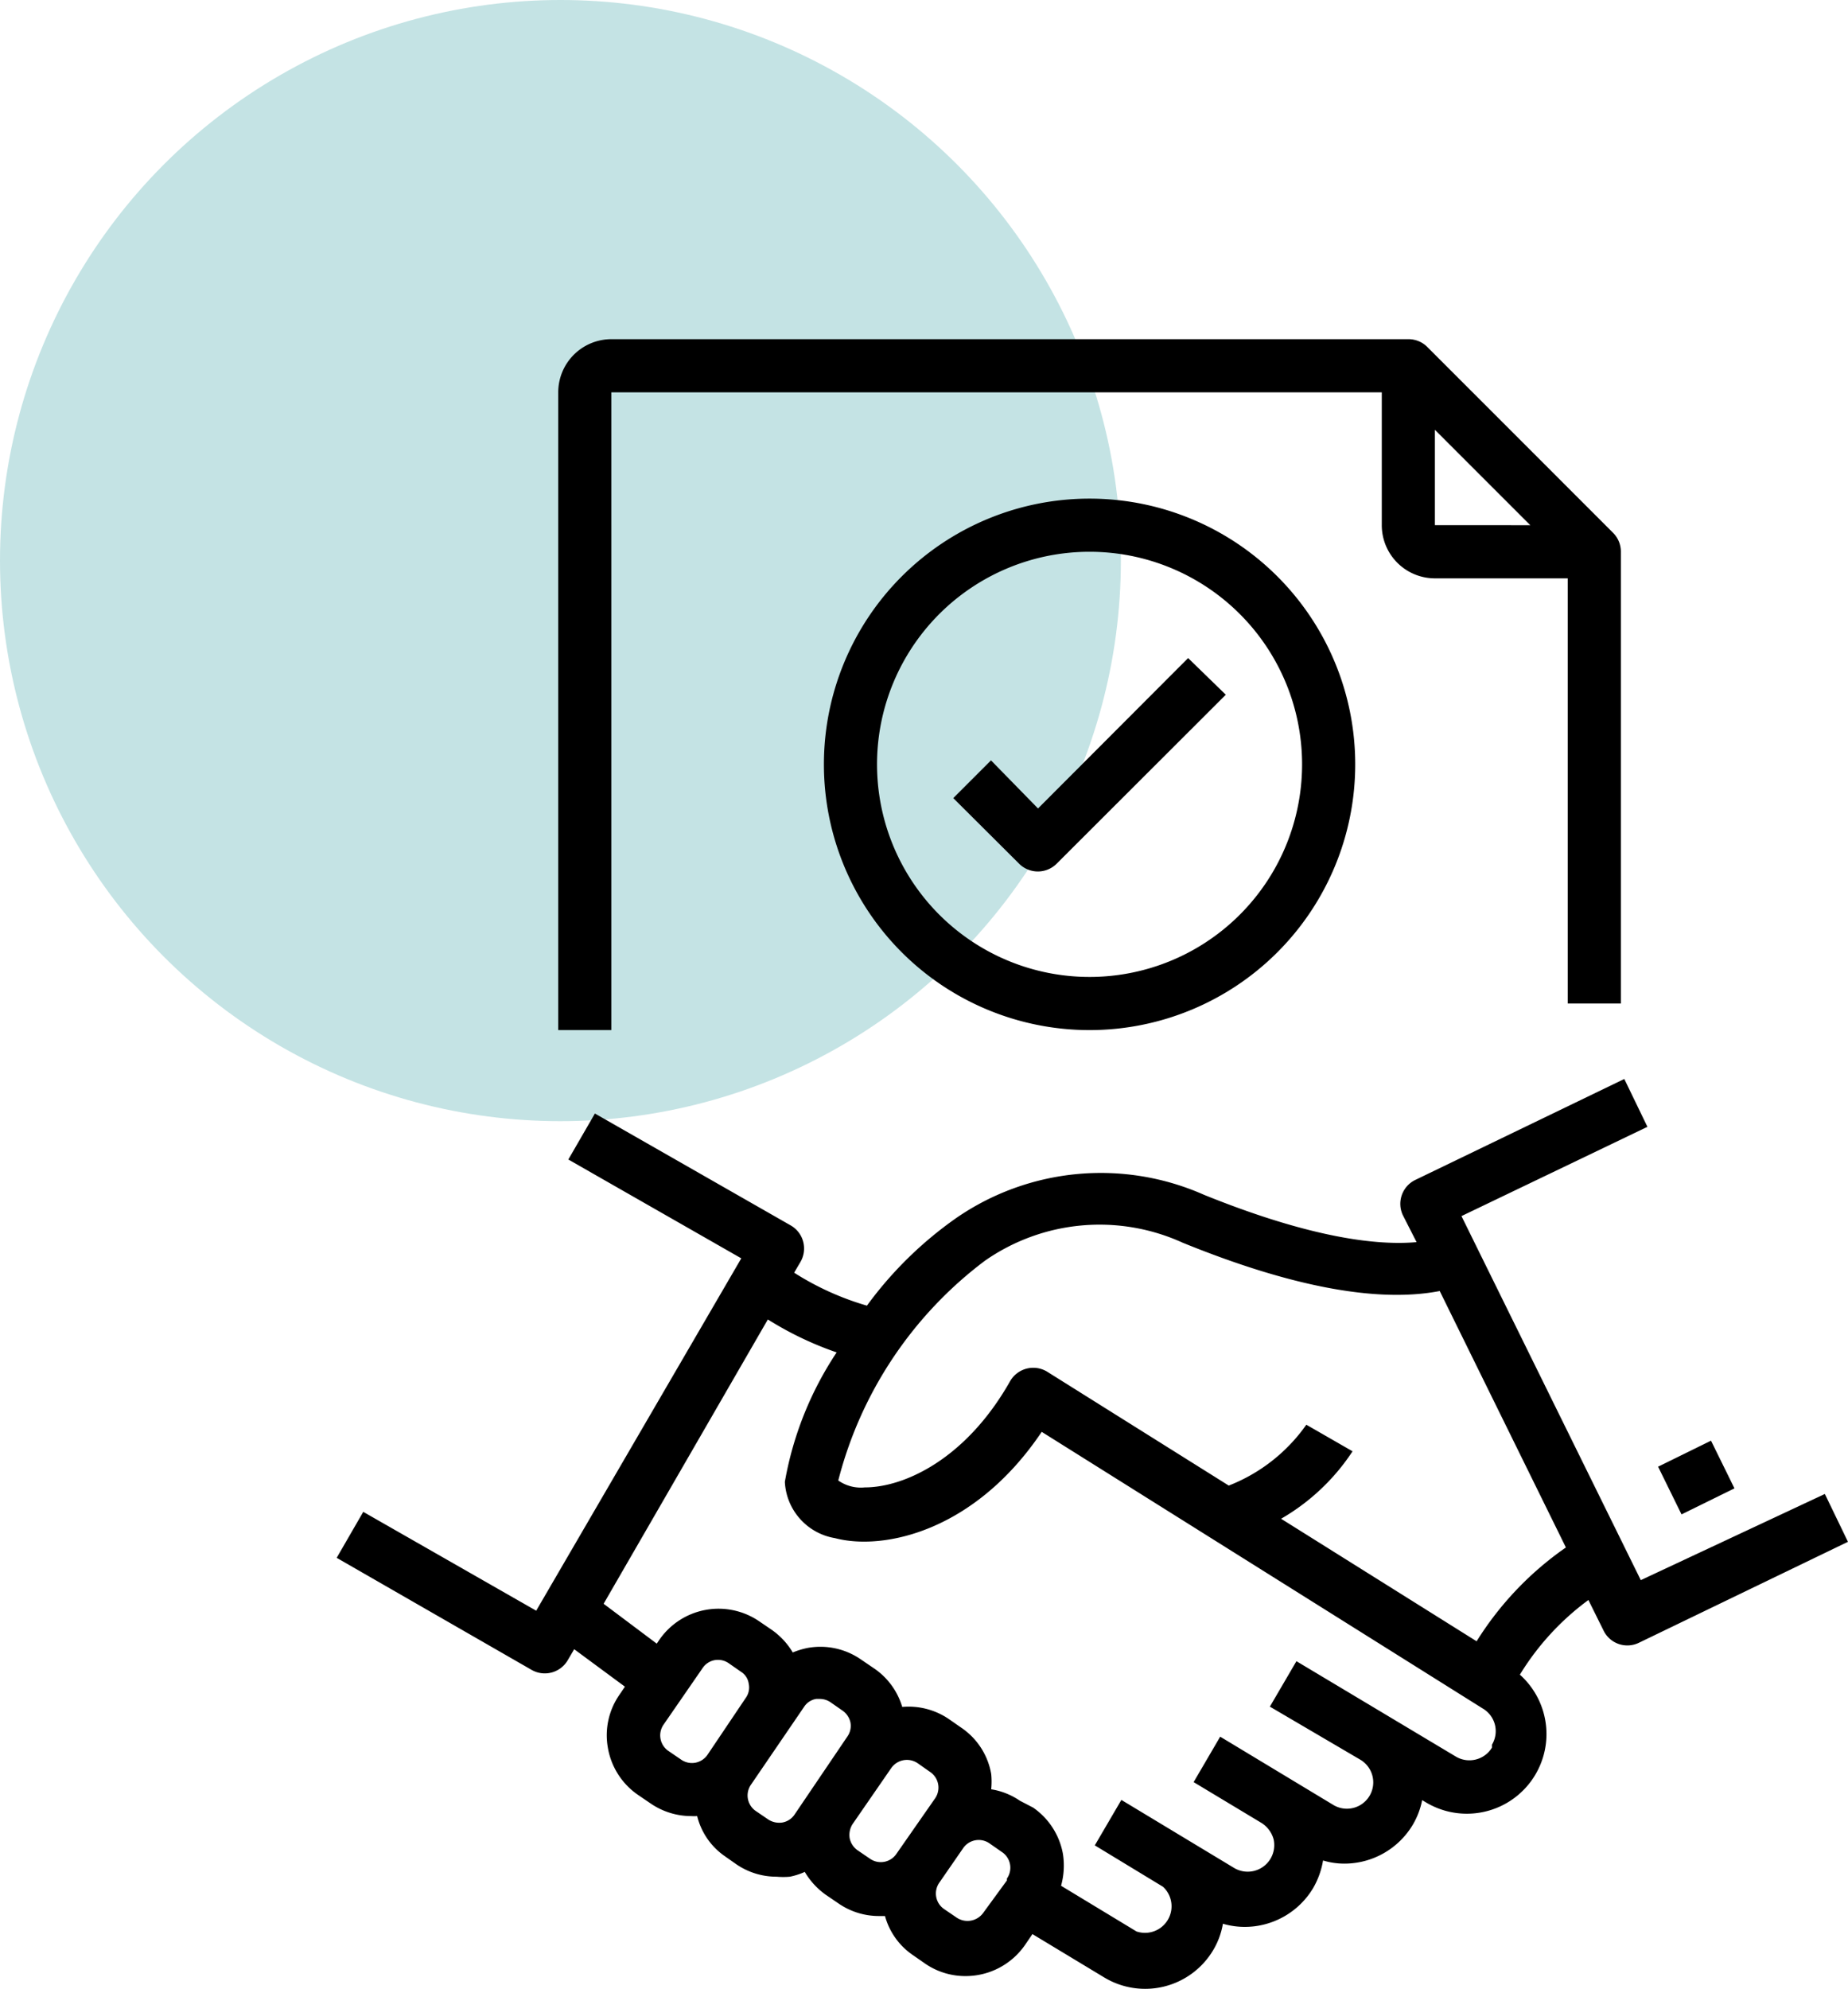 <svg xmlns="http://www.w3.org/2000/svg" width="234.141" height="251.915" viewBox="0 0 234.141 251.915"><g id="Group_115" data-name="Group 115" transform="translate(-242.342 -1489.221)"><circle id="Ellipse_13" cx="71.007" cy="71.007" r="71.007" fill="#c4e3e4" data-name="Ellipse 13" transform="translate(242.342 1489.221)"/><g id="agreement" transform="translate(281.34 1531.184)"><path id="Path_199" d="m168.89 92.32-22.72-46.112L169.731 34.9l-2.931-6.06-26.486 12.79a3.366 3.366 0 0 0-1.548 4.51l1.717 3.366c-4.847.438-13.194-.438-26.927-5.991a32.245 32.245 0 0 0-31.337 2.895 48.367 48.367 0 0 0-11.377 11.141 35.409 35.409 0 0 1-9.222-4.174L62.428 52a3.371 3.371 0 0 0-1.245-4.611L36.376 33.216l-3.366 5.823L54.922 51.56 28.938 96.191 7.026 83.67 3.66 89.493l24.705 14.2a3.366 3.366 0 0 0 4.578-1.245l.808-1.38 6.429 4.746-.707 1.043a8.987 8.987 0 0 0-1.447 6.732 9.088 9.088 0 0 0 3.8 5.924l1.582 1.077a9.121 9.121 0 0 0 5.15 1.616 6.093 6.093 0 0 0 .774 0 8.717 8.717 0 0 0 3.368 4.984l1.582 1.111a8.987 8.987 0 0 0 5.116 1.582 9.226 9.226 0 0 0 1.683 0 8.817 8.817 0 0 0 1.885-.606 9.458 9.458 0 0 0 2.659 2.895l1.582 1.077a9.021 9.021 0 0 0 5.116 1.616h.808a8.785 8.785 0 0 0 3.534 4.948l1.548 1.077a8.987 8.987 0 0 0 5.116 1.582 9.155 9.155 0 0 0 7.54-3.938l.942-1.38 9.088 5.486a10.033 10.033 0 0 0 13.8-3.433 9.66 9.66 0 0 0 1.245-3.366 9.794 9.794 0 0 0 2.76.4 10.1 10.1 0 0 0 8.65-4.88 10.367 10.367 0 0 0 1.279-3.534 9.222 9.222 0 0 0 2.726.4 10.1 10.1 0 0 0 8.617-4.88 9.8 9.8 0 0 0 1.212-3.164l.5.3a10.087 10.087 0 0 0 11.881-16.19 33.255 33.255 0 0 1 8.684-9.458l1.919 3.871a3.35 3.35 0 0 0 4.477 1.548l26.489-12.79-2.928-6.059ZM50.647 114.434a2.39 2.39 0 0 1-3.366.606l-1.581-1.078a2.39 2.39 0 0 1-.606-3.366l4.948-7.169a2.356 2.356 0 0 1 1.515-.976 2.39 2.39 0 0 1 1.784.4l1.548 1.077a2.12 2.12 0 0 1 .976 1.515 2.255 2.255 0 0 1-.37 1.784Zm11.006 7.607a2.356 2.356 0 0 1-1.515.976 2.558 2.558 0 0 1-1.784-.37l-1.582-1.077a2.39 2.39 0 0 1-.606-3.366l6.732-9.862a2.255 2.255 0 0 1 1.515-.976h.438a2.423 2.423 0 0 1 1.346.4l1.548 1.077a2.457 2.457 0 0 1 1.01 1.515 2.356 2.356 0 0 1-.4 1.784Zm12.925 4.948a2.39 2.39 0 0 1-3.366.606l-1.582-1.077a2.457 2.457 0 0 1-.975-1.518 2.558 2.558 0 0 1 .37-1.784l4.88-7.068a2.423 2.423 0 0 1 3.366-.639l1.582 1.111a2.39 2.39 0 0 1 .606 3.366Zm14 3.366-3 4.106a2.457 2.457 0 0 1-3.366.606l-1.582-1.077a2.39 2.39 0 0 1-.606-3.366l3-4.342a2.39 2.39 0 0 1 3.366-.606l1.548 1.077a2.39 2.39 0 0 1 .64 3.366Zm61.46-16.829a3.351 3.351 0 0 1-4.578 1.144l-20.2-12.083-3.366 5.756 11.478 6.732a3.336 3.336 0 0 1-3.433 5.722l-14.339-8.65-3.366 5.756 8.617 5.183a3.568 3.568 0 0 1 1.515 2.053 3.366 3.366 0 0 1-4.948 3.669l-14.339-8.65-3.366 5.756 8.65 5.251a3.366 3.366 0 0 1-3.366 5.655l-9.559-5.789a9.525 9.525 0 0 0 .236-4.039 9.088 9.088 0 0 0-3.77-5.857l-1.683-.875a8.886 8.886 0 0 0-3.635-1.447 9.525 9.525 0 0 0 0-1.952 8.919 8.919 0 0 0-3.8-5.857l-1.548-1.077a9.054 9.054 0 0 0-5.924-1.548 8.987 8.987 0 0 0-3.669-4.948l-1.582-1.077a9.021 9.021 0 0 0-6.732-1.447 10.3 10.3 0 0 0-1.885.572 9.357 9.357 0 0 0-2.659-2.861l-1.582-1.077a9.121 9.121 0 0 0-12.656 2.322l-.337.5-6.732-5.049L58.288 59.3a42.141 42.141 0 0 0 8.718 4.174 43.016 43.016 0 0 0-6.563 16.392A7.607 7.607 0 0 0 66.8 87c6.126 1.616 17.7-.841 26.186-13.463l55.873 35.039a3.324 3.324 0 0 1 1.178 4.578Zm-1.952-13.463-24.77-15.518A26.927 26.927 0 0 0 132.37 76l-5.857-3.366a21.642 21.642 0 0 1-9.828 7.708L93.7 65.932a3.381 3.381 0 0 0-4.712 1.178c-5.621 9.929-13.463 13.463-18.411 13.463a4.981 4.981 0 0 1-3.366-.875 50.488 50.488 0 0 1 18.58-27.836 25.379 25.379 0 0 1 25.042-2.289c13.8 5.621 24.739 7.64 32.581 6.126L159.4 88.18a40.693 40.693 0 0 0-11.309 11.881Z" data-name="Path 199" transform="translate(0 65.865)"/><path id="Path_200" d="M0 0h7.472v6.732H0Z" data-name="Path 200" transform="rotate(-26.181 394.774 -295.956)"/><path id="Path_201" d="M146.634 85.146V27.927a3.366 3.366 0 0 0-.976-2.39L122.1 1.976A3.366 3.366 0 0 0 119.707 1H18.732A6.732 6.732 0 0 0 12 7.732v80.78h6.732V7.732h97.61v16.829a6.732 6.732 0 0 0 6.732 6.732H139.9v53.853Zm-23.561-60.585V12.478l12.083 12.083Z" data-name="Path 201" transform="translate(19.731)"/><path id="Path_202" d="M22 40.659A33.659 33.659 0 1 0 55.659 7 33.659 33.659 0 0 0 22 40.659Zm60.585 0a26.927 26.927 0 1 1-26.926-26.927 26.927 26.927 0 0 1 26.926 26.927Z" data-name="Path 202" transform="translate(43.39 14.195)"/><path id="Path_203" d="m31.65 25.959-4.78 4.78 8.347 8.314a3.366 3.366 0 0 0 4.746 0L61.4 17.645 56.624 13 37.607 32.051Z" data-name="Path 203" transform="translate(54.911 28.39)"/></g></g></svg>